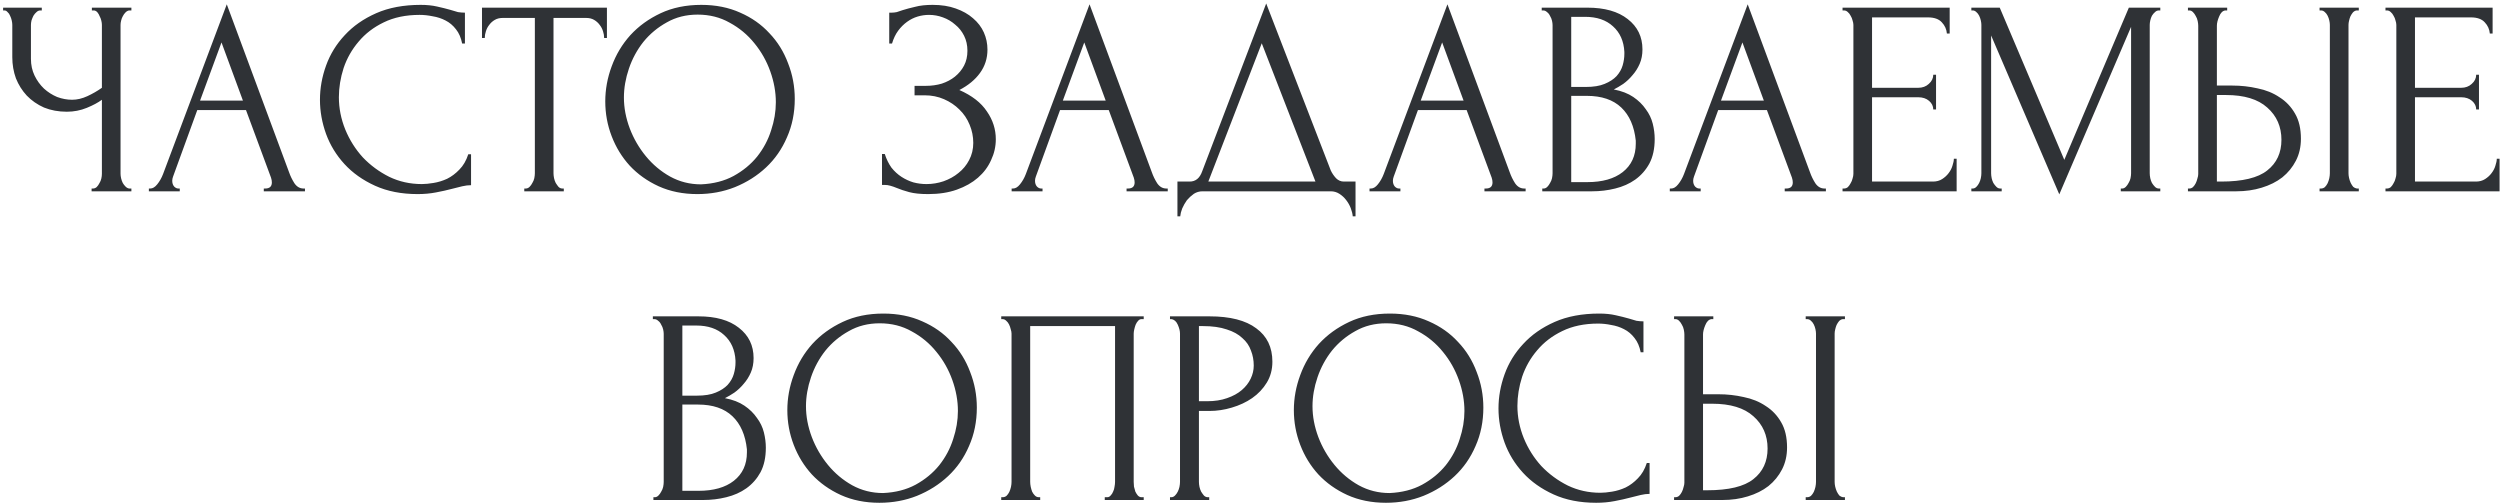 <?xml version="1.0" encoding="UTF-8"?> <svg xmlns="http://www.w3.org/2000/svg" width="575" height="116" viewBox="0 0 575 116" fill="none"> <path d="M21.068 43.36H21.388C21.687 43.36 21.964 43.253 22.22 43.04C22.476 42.784 22.69 42.485 22.86 42.144C23.074 41.803 23.223 41.44 23.308 41.056C23.394 40.672 23.436 40.309 23.436 39.968V22.944C22.583 23.584 21.431 24.203 19.98 24.8C18.53 25.397 16.994 25.696 15.372 25.696C13.452 25.696 11.703 25.376 10.124 24.736C8.588 24.053 7.266 23.136 6.156 21.984C5.09 20.832 4.258 19.509 3.66 18.016C3.106 16.48 2.828 14.859 2.828 13.152V5.728C2.828 5.429 2.786 5.088 2.7 4.704C2.615 4.32 2.487 3.957 2.316 3.616C2.188 3.275 1.996 2.997 1.74 2.784C1.527 2.528 1.292 2.4 1.036 2.4H0.716V1.76H9.612V2.4H9.292C8.951 2.4 8.652 2.528 8.396 2.784C8.14 2.997 7.906 3.275 7.692 3.616C7.522 3.957 7.372 4.32 7.244 4.704C7.159 5.088 7.116 5.429 7.116 5.728V13.536C7.116 14.944 7.394 16.224 7.948 17.376C8.503 18.528 9.228 19.531 10.124 20.384C11.02 21.195 12.023 21.835 13.132 22.304C14.284 22.731 15.436 22.944 16.588 22.944C17.74 22.944 18.914 22.667 20.108 22.112C21.303 21.557 22.412 20.917 23.436 20.192V5.728C23.436 5.429 23.394 5.109 23.308 4.768C23.223 4.384 23.095 4.043 22.924 3.744C22.796 3.403 22.626 3.104 22.412 2.848C22.199 2.592 21.943 2.443 21.644 2.4H21.132V1.76H30.22V2.4H29.708C29.41 2.443 29.132 2.592 28.876 2.848C28.62 3.104 28.407 3.403 28.236 3.744C28.066 4.043 27.938 4.384 27.852 4.768C27.767 5.109 27.724 5.429 27.724 5.728V39.968C27.724 40.267 27.767 40.608 27.852 40.992C27.938 41.376 28.066 41.739 28.236 42.08C28.407 42.379 28.62 42.656 28.876 42.912C29.132 43.168 29.41 43.317 29.708 43.36H30.22V44H21.068V43.36ZM60.672 43.36H60.992C62.016 43.36 62.528 42.891 62.528 41.952C62.528 41.611 62.464 41.248 62.336 40.864L56.576 25.312H45.376L39.808 40.608C39.68 40.949 39.616 41.269 39.616 41.568C39.616 42.123 39.765 42.571 40.064 42.912C40.362 43.211 40.682 43.36 41.024 43.36H41.344V44H34.24V43.36H34.56C35.114 43.36 35.648 43.04 36.16 42.4C36.714 41.717 37.162 40.928 37.504 40.032L52.16 0.992L66.496 39.648C66.794 40.501 67.2 41.333 67.712 42.144C68.266 42.955 68.97 43.36 69.824 43.36H70.144V44H60.672V43.36ZM46.016 23.136H55.872L50.944 9.76L46.016 23.136ZM96.502 3.424C93.344 3.424 90.592 4 88.246 5.152C85.942 6.261 84.022 7.733 82.486 9.568C80.95 11.36 79.798 13.387 79.03 15.648C78.304 17.909 77.942 20.149 77.942 22.368C77.942 24.885 78.432 27.36 79.414 29.792C80.395 32.181 81.739 34.315 83.446 36.192C85.195 38.027 87.222 39.52 89.526 40.672C91.83 41.781 94.326 42.336 97.014 42.336C97.782 42.336 98.678 42.251 99.702 42.08C100.768 41.909 101.814 41.589 102.838 41.12C103.862 40.608 104.8 39.904 105.654 39.008C106.55 38.112 107.232 36.939 107.702 35.488H108.342V42.592C107.702 42.592 107.019 42.677 106.294 42.848C105.611 43.019 104.843 43.211 103.99 43.424C102.88 43.723 101.643 44 100.278 44.256C98.955 44.512 97.547 44.64 96.054 44.64C92.342 44.64 89.078 44 86.262 42.72C83.446 41.44 81.099 39.776 79.222 37.728C77.344 35.68 75.936 33.376 74.998 30.816C74.059 28.213 73.59 25.589 73.59 22.944C73.59 20.299 74.059 17.675 74.998 15.072C75.936 12.469 77.366 10.144 79.286 8.096C81.206 6.005 83.616 4.32 86.518 3.04C89.419 1.76 92.832 1.12 96.758 1.12C98.166 1.12 99.424 1.248 100.534 1.504C101.686 1.76 102.71 2.016 103.606 2.272C104.246 2.485 104.822 2.656 105.334 2.784C105.888 2.869 106.422 2.912 106.934 2.912V10.016H106.294C106.038 8.693 105.568 7.605 104.886 6.752C104.203 5.856 103.392 5.173 102.454 4.704C101.558 4.235 100.576 3.915 99.51 3.744C98.486 3.531 97.483 3.424 96.502 3.424ZM129.353 43.36H129.673V44H120.585V43.36H120.905C121.247 43.36 121.545 43.232 121.801 42.976C122.057 42.72 122.271 42.421 122.441 42.08C122.655 41.739 122.804 41.376 122.889 40.992C122.975 40.565 123.017 40.181 123.017 39.84V4.128H115.593C114.911 4.128 114.313 4.277 113.801 4.576C113.289 4.875 112.863 5.259 112.521 5.728C112.18 6.155 111.924 6.645 111.753 7.2C111.583 7.712 111.497 8.224 111.497 8.736H110.857V1.76H139.593V8.736H138.953C138.953 8.224 138.868 7.712 138.697 7.2C138.527 6.645 138.271 6.155 137.929 5.728C137.588 5.259 137.161 4.875 136.649 4.576C136.137 4.277 135.54 4.128 134.857 4.128H127.305V39.84C127.305 40.181 127.348 40.565 127.433 40.992C127.519 41.376 127.647 41.739 127.817 42.08C128.031 42.421 128.244 42.72 128.457 42.976C128.713 43.232 129.012 43.36 129.353 43.36ZM161.292 1.12C164.62 1.12 167.606 1.717 170.252 2.912C172.897 4.064 175.137 5.643 176.972 7.648C178.849 9.611 180.278 11.915 181.26 14.56C182.284 17.163 182.796 19.893 182.796 22.752C182.796 25.952 182.198 28.896 181.004 31.584C179.852 34.272 178.252 36.576 176.204 38.496C174.156 40.416 171.766 41.931 169.036 43.04C166.348 44.107 163.468 44.64 160.396 44.64C157.11 44.64 154.145 44.043 151.5 42.848C148.897 41.653 146.678 40.075 144.844 38.112C143.052 36.149 141.665 33.888 140.684 31.328C139.702 28.768 139.212 26.101 139.212 23.328C139.212 20.597 139.702 17.909 140.684 15.264C141.665 12.576 143.094 10.187 144.972 8.096C146.892 6.005 149.217 4.32 151.948 3.04C154.678 1.76 157.793 1.12 161.292 1.12ZM161.228 42.4C164.086 42.272 166.582 41.632 168.716 40.48C170.892 39.285 172.705 37.792 174.156 36C175.606 34.165 176.673 32.16 177.356 29.984C178.081 27.808 178.444 25.653 178.444 23.52C178.444 21.173 178.017 18.805 177.164 16.416C176.31 14.027 175.094 11.872 173.516 9.952C171.937 7.989 170.038 6.411 167.82 5.216C165.644 3.979 163.19 3.36 160.46 3.36C157.814 3.36 155.446 3.957 153.356 5.152C151.265 6.304 149.473 7.797 147.98 9.632C146.529 11.467 145.42 13.515 144.652 15.776C143.884 18.037 143.5 20.256 143.5 22.432C143.5 24.779 143.948 27.147 144.844 29.536C145.74 31.883 146.977 34.016 148.556 35.936C150.134 37.856 151.99 39.413 154.124 40.608C156.3 41.803 158.668 42.4 161.228 42.4ZM204.524 2.912H205.1C205.442 2.912 205.826 2.869 206.252 2.784C206.679 2.656 207.127 2.507 207.596 2.336C208.407 2.08 209.367 1.824 210.476 1.568C211.586 1.269 212.93 1.12 214.508 1.12C216.514 1.12 218.284 1.397 219.82 1.952C221.399 2.507 222.722 3.253 223.788 4.192C224.898 5.131 225.73 6.219 226.284 7.456C226.839 8.693 227.116 10.016 227.116 11.424C227.116 13.429 226.54 15.221 225.388 16.8C224.279 18.336 222.7 19.637 220.652 20.704C223.554 21.984 225.666 23.627 226.988 25.632C228.354 27.595 229.036 29.728 229.036 32.032C229.036 33.696 228.674 35.296 227.948 36.832C227.266 38.368 226.263 39.712 224.94 40.864C223.618 42.016 221.996 42.933 220.076 43.616C218.156 44.299 215.959 44.64 213.484 44.64C211.692 44.64 210.242 44.491 209.132 44.192C208.023 43.893 207.063 43.573 206.252 43.232C205.74 43.019 205.25 42.848 204.78 42.72C204.354 42.592 203.906 42.528 203.436 42.528H202.86V35.424H203.5C203.884 36.619 204.396 37.664 205.036 38.56C205.719 39.413 206.487 40.117 207.34 40.672C208.194 41.227 209.111 41.653 210.092 41.952C211.074 42.208 212.076 42.336 213.1 42.336C214.423 42.336 215.724 42.123 217.004 41.696C218.327 41.227 219.479 40.587 220.46 39.776C221.484 38.965 222.295 37.984 222.892 36.832C223.532 35.637 223.852 34.315 223.852 32.864C223.852 31.413 223.575 30.027 223.02 28.704C222.466 27.339 221.676 26.165 220.652 25.184C219.671 24.203 218.498 23.413 217.132 22.816C215.767 22.219 214.274 21.92 212.652 21.92H210.348V19.744H212.972C214.252 19.744 215.468 19.573 216.62 19.232C217.772 18.848 218.775 18.315 219.628 17.632C220.524 16.907 221.228 16.053 221.74 15.072C222.252 14.091 222.508 12.96 222.508 11.68C222.508 10.4 222.252 9.248 221.74 8.224C221.228 7.2 220.546 6.347 219.692 5.664C218.882 4.939 217.943 4.384 216.876 4C215.852 3.616 214.786 3.424 213.676 3.424C212.78 3.424 211.906 3.552 211.052 3.808C210.199 4.064 209.388 4.469 208.62 5.024C207.852 5.579 207.17 6.261 206.572 7.072C205.975 7.883 205.506 8.864 205.164 10.016H204.524V2.912ZM259.109 43.36H259.429C260.453 43.36 260.965 42.891 260.965 41.952C260.965 41.611 260.901 41.248 260.773 40.864L255.013 25.312H243.813L238.245 40.608C238.117 40.949 238.053 41.269 238.053 41.568C238.053 42.123 238.203 42.571 238.501 42.912C238.8 43.211 239.12 43.36 239.461 43.36H239.781V44H232.677V43.36H232.997C233.552 43.36 234.085 43.04 234.597 42.4C235.152 41.717 235.6 40.928 235.941 40.032L250.597 0.992L264.933 39.648C265.232 40.501 265.637 41.333 266.149 42.144C266.704 42.955 267.408 43.36 268.261 43.36H268.581V44H259.109V43.36ZM244.453 23.136H254.309L249.381 9.76L244.453 23.136ZM311.771 41.76V49.76H311.131C311.089 49.205 310.939 48.587 310.683 47.904C310.427 47.221 310.065 46.581 309.595 45.984C309.169 45.429 308.657 44.96 308.059 44.576C307.462 44.192 306.801 44 306.075 44H276.571C275.846 44 275.185 44.192 274.587 44.576C273.99 45.003 273.457 45.493 272.987 46.048C272.561 46.645 272.198 47.285 271.899 47.968C271.643 48.651 271.494 49.248 271.451 49.76H270.811V41.76H273.627C274.993 41.76 275.953 40.971 276.507 39.392L291.227 0.8L306.075 39.2C306.374 39.84 306.779 40.437 307.291 40.992C307.803 41.504 308.401 41.76 309.083 41.76H311.771ZM277.915 41.76H302.555L290.203 9.952L277.915 41.76ZM341.422 43.36H341.742C342.766 43.36 343.278 42.891 343.278 41.952C343.278 41.611 343.214 41.248 343.086 40.864L337.326 25.312H326.126L320.558 40.608C320.43 40.949 320.366 41.269 320.366 41.568C320.366 42.123 320.515 42.571 320.814 42.912C321.112 43.211 321.432 43.36 321.774 43.36H322.094V44H314.99V43.36H315.31C315.864 43.36 316.398 43.04 316.91 42.4C317.464 41.717 317.912 40.928 318.254 40.032L332.91 0.992L347.246 39.648C347.544 40.501 347.95 41.333 348.462 42.144C349.016 42.955 349.72 43.36 350.574 43.36H350.894V44H341.422V43.36ZM326.766 23.136H336.622L331.694 9.76L326.766 23.136ZM354.724 43.36H355.044C355.342 43.36 355.62 43.232 355.876 42.976C356.132 42.72 356.345 42.421 356.516 42.08C356.729 41.739 356.878 41.376 356.964 40.992C357.049 40.565 357.092 40.181 357.092 39.84V5.792C357.092 5.493 357.049 5.152 356.964 4.768C356.878 4.384 356.729 4.021 356.516 3.68C356.345 3.296 356.11 2.997 355.812 2.784C355.556 2.528 355.257 2.4 354.916 2.4H354.596V1.76H365.092C369.06 1.76 372.153 2.635 374.372 4.384C376.633 6.133 377.764 8.459 377.764 11.36C377.764 12.597 377.55 13.707 377.124 14.688C376.697 15.669 376.142 16.544 375.46 17.312C374.82 18.08 374.116 18.741 373.348 19.296C372.58 19.808 371.854 20.235 371.172 20.576C372.964 20.917 374.457 21.493 375.652 22.304C376.846 23.115 377.806 24.053 378.532 25.12C379.3 26.144 379.833 27.253 380.132 28.448C380.43 29.643 380.58 30.816 380.58 31.968C380.58 34.187 380.174 36.064 379.364 37.6C378.553 39.093 377.465 40.331 376.1 41.312C374.777 42.251 373.241 42.933 371.492 43.36C369.785 43.787 368.014 44 366.18 44H354.724V43.36ZM376.228 32.352C375.886 29.067 374.777 26.528 372.9 24.736C371.022 22.944 368.377 22.048 364.964 22.048H361.38V41.888H365.092C368.548 41.888 371.257 41.12 373.22 39.584C375.225 38.005 376.228 35.829 376.228 33.056V32.352ZM373.604 11.936C373.476 9.461 372.601 7.499 370.98 6.048C369.401 4.597 367.268 3.872 364.58 3.872H361.38V20H364.708C366.5 20 367.95 19.765 369.06 19.296C370.212 18.827 371.129 18.229 371.812 17.504C372.494 16.736 372.964 15.904 373.22 15.008C373.476 14.112 373.604 13.237 373.604 12.384V11.936ZM410.484 43.36H410.804C411.828 43.36 412.34 42.891 412.34 41.952C412.34 41.611 412.276 41.248 412.148 40.864L406.388 25.312H395.188L389.62 40.608C389.492 40.949 389.428 41.269 389.428 41.568C389.428 42.123 389.578 42.571 389.876 42.912C390.175 43.211 390.495 43.36 390.836 43.36H391.156V44H384.052V43.36H384.372C384.927 43.36 385.46 43.04 385.972 42.4C386.527 41.717 386.975 40.928 387.316 40.032L401.972 0.992L416.308 39.648C416.607 40.501 417.012 41.333 417.524 42.144C418.079 42.955 418.783 43.36 419.636 43.36H419.956V44H410.484V43.36ZM395.828 23.136H405.684L400.756 9.76L395.828 23.136ZM423.786 43.36H424.106C424.448 43.36 424.746 43.253 425.002 43.04C425.258 42.784 425.472 42.485 425.642 42.144C425.856 41.803 426.005 41.44 426.09 41.056C426.218 40.672 426.282 40.309 426.282 39.968V5.728C426.282 5.429 426.218 5.088 426.09 4.704C426.005 4.32 425.856 3.957 425.642 3.616C425.472 3.275 425.258 2.997 425.002 2.784C424.746 2.528 424.448 2.4 424.106 2.4H423.786V1.76H448.426V7.712H447.786C447.701 6.731 447.317 5.877 446.634 5.152C445.952 4.384 444.885 4 443.434 4H430.57V20.192H441.194C442.176 20.192 442.986 19.893 443.626 19.296C444.309 18.699 444.65 17.995 444.65 17.184H445.29V25.184H444.65C444.65 24.416 444.33 23.755 443.69 23.2C443.05 22.645 442.218 22.368 441.194 22.368H430.57V41.76H444.586C445.397 41.76 446.101 41.568 446.698 41.184C447.296 40.8 447.786 40.352 448.17 39.84C448.597 39.285 448.896 38.709 449.066 38.112C449.28 37.472 449.386 36.939 449.386 36.512H450.026V44H423.786V43.36ZM487.781 43.36H488.101C488.399 43.36 488.677 43.232 488.933 42.976C489.189 42.72 489.402 42.421 489.573 42.08C489.786 41.739 489.935 41.376 490.021 40.992C490.106 40.565 490.149 40.181 490.149 39.84V6.176L473.637 44.704L457.957 8.16V39.84C457.957 40.181 457.999 40.565 458.085 40.992C458.17 41.376 458.298 41.739 458.469 42.08C458.682 42.421 458.917 42.72 459.173 42.976C459.429 43.232 459.727 43.36 460.069 43.36H460.389V44H453.413V43.36H453.733C454.031 43.36 454.309 43.232 454.565 42.976C454.821 42.72 455.034 42.421 455.205 42.08C455.375 41.739 455.503 41.376 455.589 40.992C455.674 40.565 455.717 40.181 455.717 39.84V5.728C455.717 5.429 455.674 5.088 455.589 4.704C455.503 4.32 455.375 3.957 455.205 3.616C455.034 3.275 454.821 2.997 454.565 2.784C454.309 2.528 454.031 2.4 453.733 2.4H453.413V1.76H459.941L474.789 36.768L489.637 1.76H496.869V2.4H496.549C496.207 2.4 495.909 2.528 495.653 2.784C495.397 2.997 495.162 3.275 494.949 3.616C494.778 3.957 494.65 4.32 494.565 4.704C494.479 5.088 494.437 5.429 494.437 5.728V39.84C494.437 40.181 494.479 40.565 494.565 40.992C494.65 41.376 494.778 41.739 494.949 42.08C495.162 42.421 495.397 42.72 495.653 42.976C495.909 43.232 496.207 43.36 496.549 43.36H496.869V44H487.781V43.36ZM503.227 43.36H503.547C503.845 43.36 504.123 43.253 504.379 43.04C504.635 42.784 504.848 42.485 505.019 42.144C505.189 41.803 505.317 41.44 505.403 41.056C505.531 40.672 505.595 40.331 505.595 40.032V5.92C505.595 5.621 505.552 5.259 505.467 4.832C505.381 4.405 505.232 4.021 505.019 3.68C504.848 3.339 504.635 3.04 504.379 2.784C504.123 2.528 503.845 2.4 503.547 2.4H503.227V1.76H512.251V2.4H511.803C511.205 2.485 510.736 2.955 510.395 3.808C510.053 4.619 509.883 5.323 509.883 5.92V19.68H513.467C515.429 19.68 517.349 19.893 519.227 20.32C521.147 20.704 522.832 21.387 524.283 22.368C525.776 23.307 526.971 24.565 527.867 26.144C528.763 27.68 529.211 29.6 529.211 31.904C529.211 33.781 528.827 35.467 528.059 36.96C527.291 38.453 526.245 39.733 524.923 40.8C523.6 41.824 522.021 42.613 520.187 43.168C518.395 43.723 516.453 44 514.363 44H503.227V43.36ZM510.843 41.76C515.792 41.76 519.333 40.907 521.467 39.2C523.643 37.493 524.731 35.147 524.731 32.16C524.731 29.131 523.643 26.656 521.467 24.736C519.333 22.816 516.176 21.856 511.995 21.856H509.883V41.76H510.843ZM533.499 1.76H542.523V2.4H542.011C541.712 2.443 541.435 2.592 541.179 2.848C540.965 3.104 540.773 3.403 540.603 3.744C540.475 4.043 540.368 4.384 540.283 4.768C540.197 5.109 540.155 5.429 540.155 5.728V39.84C540.155 40.181 540.197 40.544 540.283 40.928C540.368 41.312 540.496 41.696 540.667 42.08C540.837 42.421 541.029 42.72 541.243 42.976C541.499 43.189 541.776 43.317 542.075 43.36H542.523V44H533.499V43.36H533.819C534.16 43.36 534.459 43.253 534.715 43.04C534.971 42.784 535.184 42.485 535.355 42.144C535.525 41.76 535.653 41.376 535.739 40.992C535.824 40.565 535.867 40.181 535.867 39.84V5.728C535.867 5.429 535.824 5.088 535.739 4.704C535.653 4.32 535.525 3.957 535.355 3.616C535.184 3.275 534.971 2.997 534.715 2.784C534.459 2.528 534.16 2.4 533.819 2.4H533.499V1.76ZM548.661 43.36H548.981C549.323 43.36 549.621 43.253 549.877 43.04C550.133 42.784 550.347 42.485 550.517 42.144C550.731 41.803 550.88 41.44 550.965 41.056C551.093 40.672 551.157 40.309 551.157 39.968V5.728C551.157 5.429 551.093 5.088 550.965 4.704C550.88 4.32 550.731 3.957 550.517 3.616C550.347 3.275 550.133 2.997 549.877 2.784C549.621 2.528 549.323 2.4 548.981 2.4H548.661V1.76H573.301V7.712H572.661C572.576 6.731 572.192 5.877 571.509 5.152C570.827 4.384 569.76 4 568.309 4H555.445V20.192H566.069C567.051 20.192 567.861 19.893 568.501 19.296C569.184 18.699 569.525 17.995 569.525 17.184H570.165V25.184H569.525C569.525 24.416 569.205 23.755 568.565 23.2C567.925 22.645 567.093 22.368 566.069 22.368H555.445V41.76H569.461C570.272 41.76 570.976 41.568 571.573 41.184C572.171 40.8 572.661 40.352 573.045 39.84C573.472 39.285 573.771 38.709 573.941 38.112C574.155 37.472 574.261 36.939 574.261 36.512H574.901V44H548.661V43.36ZM150.286 114.36H150.606C150.905 114.36 151.182 114.232 151.438 113.976C151.694 113.72 151.908 113.421 152.078 113.08C152.292 112.739 152.441 112.376 152.526 111.992C152.612 111.565 152.654 111.181 152.654 110.84V76.792C152.654 76.493 152.612 76.152 152.526 75.768C152.441 75.384 152.292 75.021 152.078 74.68C151.908 74.296 151.673 73.997 151.374 73.784C151.118 73.528 150.82 73.4 150.478 73.4H150.158V72.76H160.654C164.622 72.76 167.716 73.635 169.934 75.384C172.196 77.133 173.326 79.459 173.326 82.36C173.326 83.597 173.113 84.707 172.686 85.688C172.26 86.669 171.705 87.544 171.022 88.312C170.382 89.08 169.678 89.741 168.91 90.296C168.142 90.808 167.417 91.235 166.734 91.576C168.526 91.917 170.02 92.493 171.214 93.304C172.409 94.115 173.369 95.053 174.094 96.12C174.862 97.144 175.396 98.253 175.694 99.448C175.993 100.643 176.142 101.816 176.142 102.968C176.142 105.187 175.737 107.064 174.926 108.6C174.116 110.093 173.028 111.331 171.662 112.312C170.34 113.251 168.804 113.933 167.054 114.36C165.348 114.787 163.577 115 161.742 115H150.286V114.36ZM171.79 103.352C171.449 100.067 170.34 97.528 168.462 95.736C166.585 93.944 163.94 93.048 160.526 93.048H156.942V112.888H160.654C164.11 112.888 166.82 112.12 168.782 110.584C170.788 109.005 171.79 106.829 171.79 104.056V103.352ZM169.166 82.936C169.038 80.461 168.164 78.499 166.542 77.048C164.964 75.597 162.83 74.872 160.142 74.872H156.942V91H160.27C162.062 91 163.513 90.765 164.622 90.296C165.774 89.827 166.692 89.229 167.374 88.504C168.057 87.736 168.526 86.904 168.782 86.008C169.038 85.112 169.166 84.237 169.166 83.384V82.936ZM203.167 72.12C206.495 72.12 209.481 72.717 212.127 73.912C214.772 75.064 217.012 76.643 218.847 78.648C220.724 80.611 222.153 82.915 223.135 85.56C224.159 88.163 224.671 90.893 224.671 93.752C224.671 96.952 224.073 99.896 222.879 102.584C221.727 105.272 220.127 107.576 218.079 109.496C216.031 111.416 213.641 112.931 210.911 114.04C208.223 115.107 205.343 115.64 202.271 115.64C198.985 115.64 196.02 115.043 193.375 113.848C190.772 112.653 188.553 111.075 186.719 109.112C184.927 107.149 183.54 104.888 182.559 102.328C181.577 99.768 181.087 97.101 181.087 94.328C181.087 91.597 181.577 88.909 182.559 86.264C183.54 83.576 184.969 81.187 186.847 79.096C188.767 77.005 191.092 75.32 193.823 74.04C196.553 72.76 199.668 72.12 203.167 72.12ZM203.103 113.4C205.961 113.272 208.457 112.632 210.591 111.48C212.767 110.285 214.58 108.792 216.031 107C217.481 105.165 218.548 103.16 219.231 100.984C219.956 98.808 220.319 96.653 220.319 94.52C220.319 92.173 219.892 89.805 219.039 87.416C218.185 85.027 216.969 82.872 215.391 80.952C213.812 78.989 211.913 77.411 209.695 76.216C207.519 74.979 205.065 74.36 202.335 74.36C199.689 74.36 197.321 74.957 195.231 76.152C193.14 77.304 191.348 78.797 189.855 80.632C188.404 82.467 187.295 84.515 186.527 86.776C185.759 89.037 185.375 91.256 185.375 93.432C185.375 95.779 185.823 98.147 186.719 100.536C187.615 102.883 188.852 105.016 190.431 106.936C192.009 108.856 193.865 110.413 195.999 111.608C198.175 112.803 200.543 113.4 203.103 113.4ZM230.286 114.36H230.606C230.948 114.36 231.246 114.253 231.502 114.04C231.758 113.784 231.972 113.485 232.142 113.144C232.313 112.76 232.441 112.376 232.526 111.992C232.612 111.565 232.654 111.181 232.654 110.84V76.728C232.654 76.429 232.59 76.088 232.462 75.704C232.377 75.32 232.249 74.957 232.078 74.616C231.908 74.275 231.694 73.997 231.438 73.784C231.182 73.528 230.905 73.4 230.606 73.4H230.286V72.76H263.054V73.4H262.542C262.244 73.4 261.988 73.528 261.774 73.784C261.561 73.997 261.369 74.296 261.198 74.68C261.07 75.021 260.964 75.384 260.878 75.768C260.793 76.152 260.75 76.472 260.75 76.728V110.84C260.75 111.181 260.772 111.544 260.814 111.928C260.9 112.312 261.006 112.696 261.134 113.08C261.305 113.421 261.497 113.72 261.71 113.976C261.966 114.232 262.244 114.36 262.542 114.36H263.054V115H254.094V114.36H254.67C254.969 114.36 255.225 114.232 255.438 113.976C255.694 113.72 255.886 113.421 256.014 113.08C256.185 112.739 256.292 112.376 256.334 111.992C256.42 111.565 256.462 111.181 256.462 110.84V75H236.942V110.84C236.942 111.181 236.985 111.565 237.07 111.992C237.156 112.376 237.262 112.739 237.39 113.08C237.561 113.421 237.774 113.72 238.03 113.976C238.286 114.232 238.585 114.36 238.926 114.36H239.246V115H230.286V114.36ZM269.097 72.76H278.185C282.921 72.76 286.505 73.677 288.937 75.512C291.412 77.304 292.649 79.864 292.649 83.192C292.649 84.984 292.223 86.584 291.369 87.992C290.516 89.4 289.385 90.595 287.977 91.576C286.612 92.515 285.055 93.24 283.305 93.752C281.599 94.264 279.892 94.52 278.185 94.52H275.753V110.84C275.753 111.181 275.796 111.565 275.881 111.992C275.967 112.376 276.095 112.739 276.265 113.08C276.479 113.421 276.692 113.72 276.905 113.976C277.161 114.232 277.46 114.36 277.801 114.36H278.121V115H269.097V114.36H269.417C269.716 114.36 269.993 114.232 270.249 113.976C270.505 113.72 270.719 113.421 270.889 113.08C271.06 112.739 271.188 112.376 271.273 111.992C271.359 111.565 271.401 111.181 271.401 110.84V76.728C271.401 76.131 271.231 75.448 270.889 74.68C270.548 73.912 270.057 73.485 269.417 73.4H269.097V72.76ZM275.753 75V92.28H277.673C279.38 92.28 280.895 92.045 282.217 91.576C283.583 91.107 284.713 90.488 285.609 89.72C286.505 88.952 287.188 88.077 287.657 87.096C288.127 86.115 288.361 85.112 288.361 84.088C288.361 82.851 288.148 81.699 287.721 80.632C287.337 79.523 286.676 78.563 285.737 77.752C284.841 76.899 283.647 76.237 282.153 75.768C280.66 75.256 278.825 75 276.649 75H275.753ZM319.667 72.12C322.995 72.12 325.981 72.717 328.627 73.912C331.272 75.064 333.512 76.643 335.347 78.648C337.224 80.611 338.653 82.915 339.635 85.56C340.659 88.163 341.171 90.893 341.171 93.752C341.171 96.952 340.573 99.896 339.379 102.584C338.227 105.272 336.627 107.576 334.579 109.496C332.531 111.416 330.141 112.931 327.411 114.04C324.723 115.107 321.843 115.64 318.771 115.64C315.485 115.64 312.52 115.043 309.875 113.848C307.272 112.653 305.053 111.075 303.219 109.112C301.427 107.149 300.04 104.888 299.059 102.328C298.077 99.768 297.587 97.101 297.587 94.328C297.587 91.597 298.077 88.909 299.059 86.264C300.04 83.576 301.469 81.187 303.347 79.096C305.267 77.005 307.592 75.32 310.323 74.04C313.053 72.76 316.168 72.12 319.667 72.12ZM319.603 113.4C322.461 113.272 324.957 112.632 327.091 111.48C329.267 110.285 331.08 108.792 332.531 107C333.981 105.165 335.048 103.16 335.731 100.984C336.456 98.808 336.819 96.653 336.819 94.52C336.819 92.173 336.392 89.805 335.539 87.416C334.685 85.027 333.469 82.872 331.891 80.952C330.312 78.989 328.413 77.411 326.195 76.216C324.019 74.979 321.565 74.36 318.835 74.36C316.189 74.36 313.821 74.957 311.731 76.152C309.64 77.304 307.848 78.797 306.355 80.632C304.904 82.467 303.795 84.515 303.027 86.776C302.259 89.037 301.875 91.256 301.875 93.432C301.875 95.779 302.323 98.147 303.219 100.536C304.115 102.883 305.352 105.016 306.931 106.936C308.509 108.856 310.365 110.413 312.499 111.608C314.675 112.803 317.043 113.4 319.603 113.4ZM367.564 74.424C364.407 74.424 361.655 75 359.308 76.152C357.004 77.261 355.084 78.733 353.548 80.568C352.012 82.36 350.86 84.387 350.092 86.648C349.367 88.909 349.004 91.149 349.004 93.368C349.004 95.885 349.495 98.36 350.476 100.792C351.458 103.181 352.802 105.315 354.508 107.192C356.258 109.027 358.284 110.52 360.588 111.672C362.892 112.781 365.388 113.336 368.076 113.336C368.844 113.336 369.74 113.251 370.764 113.08C371.831 112.909 372.876 112.589 373.9 112.12C374.924 111.608 375.863 110.904 376.716 110.008C377.612 109.112 378.295 107.939 378.764 106.488H379.404V113.592C378.764 113.592 378.082 113.677 377.356 113.848C376.674 114.019 375.906 114.211 375.052 114.424C373.943 114.723 372.706 115 371.34 115.256C370.018 115.512 368.61 115.64 367.116 115.64C363.404 115.64 360.14 115 357.324 113.72C354.508 112.44 352.162 110.776 350.284 108.728C348.407 106.68 346.999 104.376 346.06 101.816C345.122 99.213 344.652 96.589 344.652 93.944C344.652 91.299 345.122 88.675 346.06 86.072C346.999 83.469 348.428 81.144 350.348 79.096C352.268 77.005 354.679 75.32 357.58 74.04C360.482 72.76 363.895 72.12 367.82 72.12C369.228 72.12 370.487 72.248 371.596 72.504C372.748 72.76 373.772 73.016 374.668 73.272C375.308 73.485 375.884 73.656 376.396 73.784C376.951 73.869 377.484 73.912 377.996 73.912V81.016H377.356C377.1 79.693 376.631 78.605 375.948 77.752C375.266 76.856 374.455 76.173 373.516 75.704C372.62 75.235 371.639 74.915 370.572 74.744C369.548 74.531 368.546 74.424 367.564 74.424ZM385.039 114.36H385.359C385.658 114.36 385.935 114.253 386.191 114.04C386.447 113.784 386.661 113.485 386.831 113.144C387.002 112.803 387.13 112.44 387.215 112.056C387.343 111.672 387.407 111.331 387.407 111.032V76.92C387.407 76.621 387.365 76.259 387.279 75.832C387.194 75.405 387.045 75.021 386.831 74.68C386.661 74.339 386.447 74.04 386.191 73.784C385.935 73.528 385.658 73.4 385.359 73.4H385.039V72.76H394.063V73.4H393.615C393.018 73.485 392.549 73.955 392.207 74.808C391.866 75.619 391.695 76.323 391.695 76.92V90.68H395.279C397.242 90.68 399.162 90.893 401.039 91.32C402.959 91.704 404.645 92.387 406.095 93.368C407.589 94.307 408.783 95.565 409.679 97.144C410.575 98.68 411.023 100.6 411.023 102.904C411.023 104.781 410.639 106.467 409.871 107.96C409.103 109.453 408.058 110.733 406.735 111.8C405.413 112.824 403.834 113.613 401.999 114.168C400.207 114.723 398.266 115 396.175 115H385.039V114.36ZM392.655 112.76C397.605 112.76 401.146 111.907 403.279 110.2C405.455 108.493 406.543 106.147 406.543 103.16C406.543 100.131 405.455 97.656 403.279 95.736C401.146 93.816 397.989 92.856 393.807 92.856H391.695V112.76H392.655ZM415.311 72.76H424.335V73.4H423.823C423.525 73.443 423.247 73.592 422.991 73.848C422.778 74.104 422.586 74.403 422.415 74.744C422.287 75.043 422.181 75.384 422.095 75.768C422.01 76.109 421.967 76.429 421.967 76.728V110.84C421.967 111.181 422.01 111.544 422.095 111.928C422.181 112.312 422.309 112.696 422.479 113.08C422.65 113.421 422.842 113.72 423.055 113.976C423.311 114.189 423.589 114.317 423.887 114.36H424.335V115H415.311V114.36H415.631C415.973 114.36 416.271 114.253 416.527 114.04C416.783 113.784 416.997 113.485 417.167 113.144C417.338 112.76 417.466 112.376 417.551 111.992C417.637 111.565 417.679 111.181 417.679 110.84V76.728C417.679 76.429 417.637 76.088 417.551 75.704C417.466 75.32 417.338 74.957 417.167 74.616C416.997 74.275 416.783 73.997 416.527 73.784C416.271 73.528 415.973 73.4 415.631 73.4H415.311V72.76Z" fill="#2F3236"></path> </svg> 